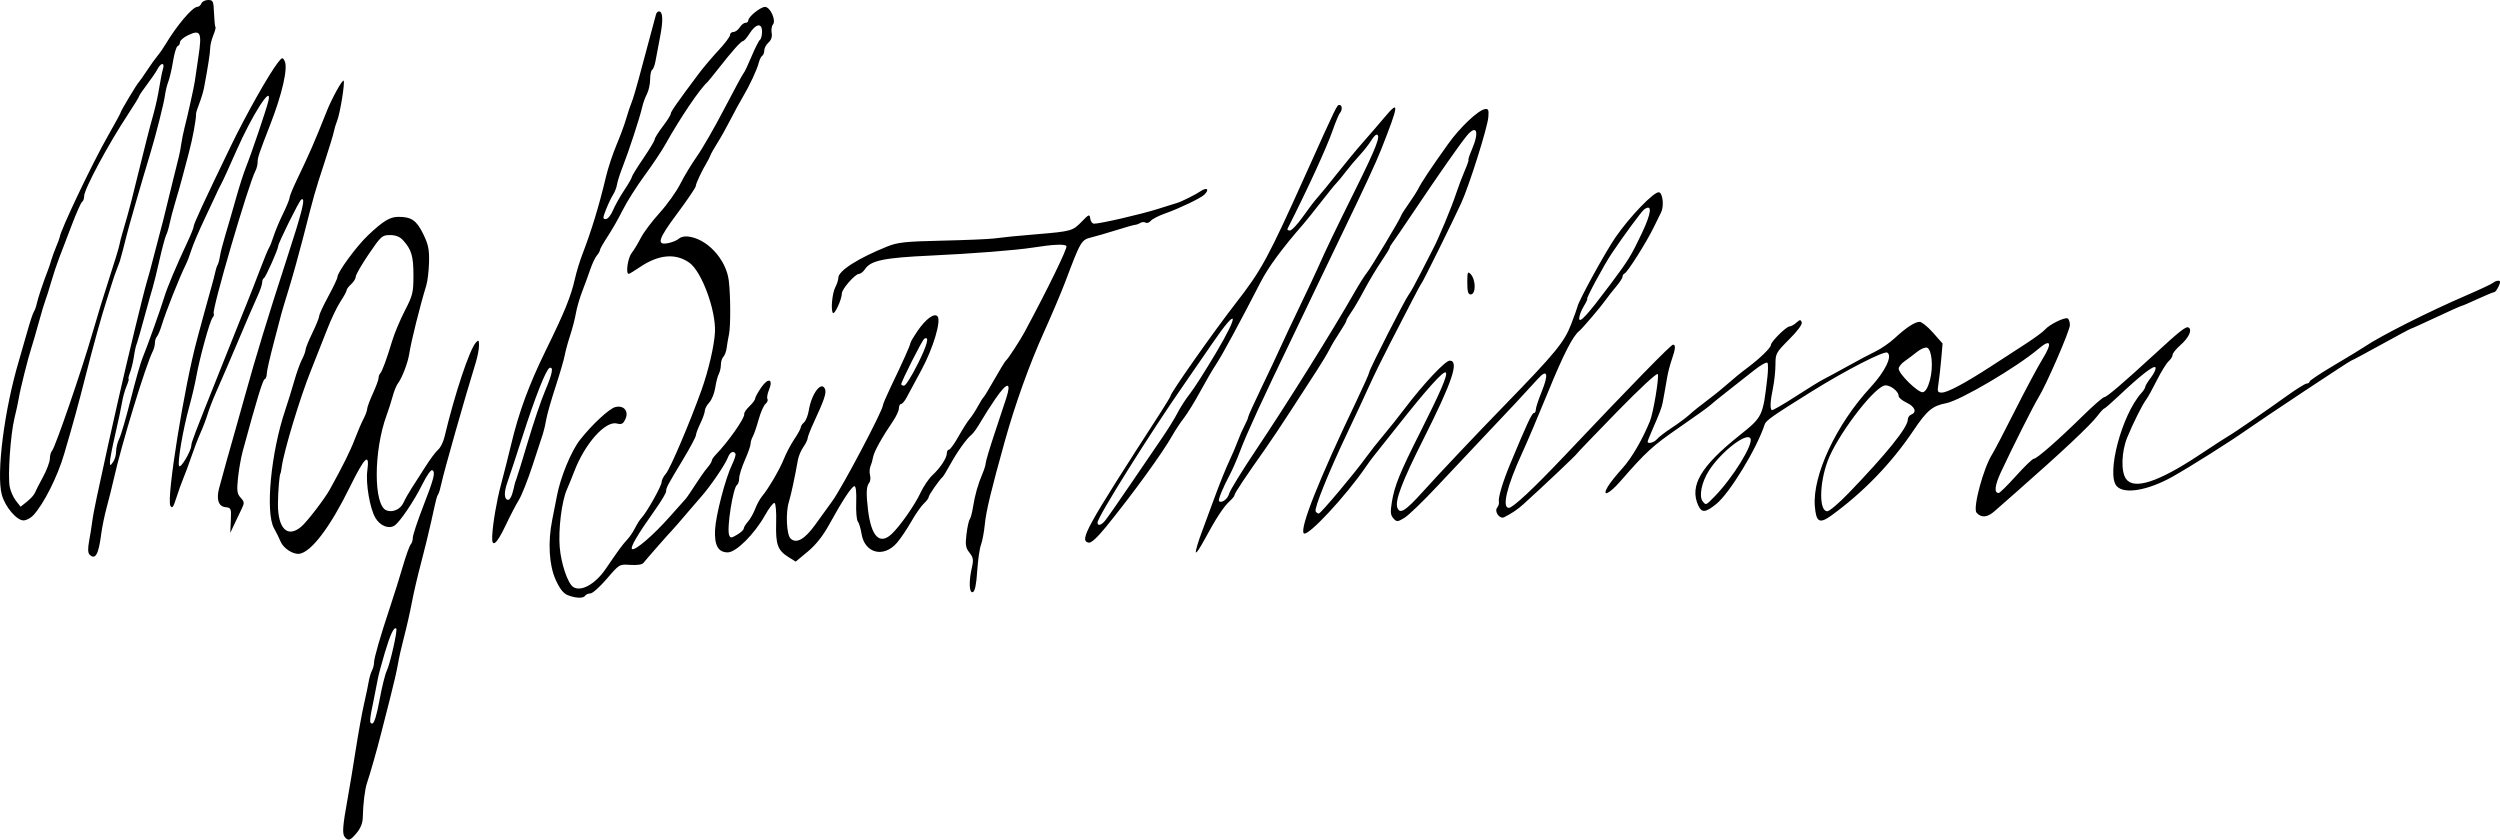 <?xml version="1.0" encoding="UTF-8" standalone="no"?>
<!-- Created with Inkscape (http://www.inkscape.org/) -->

<svg
   width="386.407mm"
   height="129.781mm"
   viewBox="0 0 386.407 129.781"
   version="1.1"
   id="svg5"
   xml:space="preserve"
   inkscape:version="1.2.1 (9c6d41e410, 2022-07-14)"
   sodipodi:docname="Maj-Britt Nilsson 1953, signature.svg"
   xmlns:inkscape="http://www.inkscape.org/namespaces/inkscape"
   xmlns:sodipodi="http://sodipodi.sourceforge.net/DTD/sodipodi-0.dtd"
   xmlns="http://www.w3.org/2000/svg"
   xmlns:svg="http://www.w3.org/2000/svg"><sodipodi:namedview
     id="namedview7"
     pagecolor="#ffffff"
     bordercolor="#000000"
     borderopacity="0.25"
     inkscape:showpageshadow="2"
     inkscape:pageopacity="0.0"
     inkscape:pagecheckerboard="0"
     inkscape:deskcolor="#d1d1d1"
     inkscape:document-units="mm"
     showgrid="false"
     inkscape:zoom="0.2102413"
     inkscape:cx="608.82424"
     inkscape:cy="368.62405"
     inkscape:window-width="1440"
     inkscape:window-height="878"
     inkscape:window-x="-6"
     inkscape:window-y="-6"
     inkscape:window-maximized="1"
     inkscape:current-layer="layer1" /><defs
     id="defs2" /><g
     inkscape:label="Lager 1"
     inkscape:groupmode="layer"
     id="layer1"
     transform="translate(56.173,-52.056)"><path
       style="fill:#000000;stroke-width:0.353"
       d="m -2.88,181.434 c -0.422,-0.508 -0.336,-1.681 0.433,-5.906 0.3,-1.649 0.866,-5.062 1.257,-7.585 0.392,-2.522 0.966,-5.697 1.277,-7.056 0.311,-1.358 0.644,-2.946 0.739,-3.528 0.096,-0.582 0.317,-1.326 0.492,-1.653 0.175,-0.327 0.318,-0.878 0.318,-1.225 0,-0.716 0.979,-4.102 2.535,-8.764 0.583,-1.746 1.453,-4.524 1.934,-6.174 0.481,-1.649 1.022,-3.149 1.202,-3.334 0.18,-0.184 0.327,-0.655 0.327,-1.046 0,-0.391 0.711,-2.542 1.579,-4.78 1.716,-4.422 1.958,-5.387 1.419,-5.656 -0.194,-0.097 -0.864,0.855 -1.489,2.117 -1.318,2.659 -3.552,5.967 -4.365,6.463 -0.901,0.55 -2.213,0.007 -2.933,-1.213 -0.845,-1.431 -1.511,-5.323 -1.245,-7.284 0.395,-2.917 -0.395,-2.166 -2.733,2.594 -3.006,6.122 -5.925,9.976 -7.758,10.245 -0.966,0.142 -2.479,-0.839 -2.912,-1.887 -0.223,-0.539 -0.677,-1.457 -1.008,-2.039 -1.38,-2.42 -0.495,-11.724 1.744,-18.344 0.394,-1.164 1.009,-3.152 1.368,-4.416 0.358,-1.265 0.898,-2.773 1.2,-3.351 0.302,-0.578 0.549,-1.247 0.55,-1.487 0.001,-0.239 0.478,-1.419 1.061,-2.62 0.582,-1.202 1.058,-2.385 1.058,-2.629 0,-0.245 0.633,-1.606 1.406,-3.024 0.773,-1.419 1.408,-2.766 1.411,-2.995 0.009,-0.745 2.963,-4.77 4.72,-6.43 2.356,-2.226 3.385,-2.851 4.699,-2.854 2.006,-0.004 2.805,0.546 3.827,2.637 0.799,1.634 0.958,2.399 0.907,4.387 -0.033,1.325 -0.227,2.945 -0.431,3.6 -0.93,2.994 -2.351,8.69 -2.628,10.54 -0.206,1.377 -1.125,3.776 -1.757,4.586 -0.227,0.291 -0.583,1.164 -0.79,1.94 -0.208,0.776 -0.635,2.111 -0.95,2.967 -2.028,5.512 -2.041,13.941 -0.023,14.715 0.964,0.37 2.175,-0.175 2.624,-1.181 0.24,-0.538 0.799,-1.534 1.242,-2.213 0.443,-0.679 1.407,-2.187 2.144,-3.351 0.737,-1.164 1.627,-2.355 1.978,-2.646 0.351,-0.291 0.789,-1.164 0.974,-1.94 1.591,-6.68 3.876,-13.546 4.867,-14.628 0.406,-0.443 0.473,-0.375 0.473,0.482 0,0.549 -0.227,1.734 -0.505,2.633 -1.71,5.535 -4.962,16.988 -5.322,18.745 -0.139,0.679 -0.349,1.393 -0.466,1.587 -0.257,0.425 -0.221,0.288 -1.096,4.233 -0.387,1.746 -1.107,4.683 -1.6,6.526 -0.493,1.843 -1.119,4.542 -1.393,5.997 -0.273,1.455 -0.812,3.836 -1.197,5.292 -0.385,1.455 -0.815,3.36 -0.955,4.233 -0.14,0.873 -0.707,3.334 -1.26,5.468 -0.553,2.134 -1.182,4.595 -1.398,5.468 -0.496,2.003 -1.708,6.248 -2.115,7.408 -0.331,0.943 -0.613,3.241 -0.657,5.353 -0.018,0.851 -0.341,1.669 -0.94,2.381 -1.009,1.199 -1.293,1.298 -1.839,0.641 z m 5.364,-21.163 c 0.368,-1.989 0.866,-4.013 1.108,-4.498 0.522,-1.048 1.714,-6.326 1.482,-6.558 -0.342,-0.342 -0.906,0.849 -1.772,3.736 -0.494,1.649 -0.982,3.475 -1.083,4.057 -0.101,0.582 -0.349,1.852 -0.551,2.822 -0.755,3.627 -0.788,4.057 -0.31,4.057 0.303,0 0.686,-1.229 1.127,-3.616 z m -12.089,-26.813 c 0.894,-0.761 3.585,-4.266 4.4,-5.731 1.953,-3.509 3.18,-5.976 3.858,-7.761 0.442,-1.164 1.055,-2.593 1.362,-3.175 0.307,-0.582 0.559,-1.267 0.56,-1.522 0.001,-0.255 0.399,-1.331 0.884,-2.392 0.485,-1.06 0.882,-2.135 0.882,-2.388 0,-0.253 0.109,-0.569 0.242,-0.702 0.304,-0.304 1.02,-2.243 1.851,-5.013 0.353,-1.176 1.239,-3.292 1.968,-4.702 1.219,-2.355 1.327,-2.8 1.327,-5.468 0,-2.962 -0.303,-3.981 -1.613,-5.419 -0.497,-0.546 -1.125,-0.794 -2.009,-0.794 -1.217,0 -1.393,0.158 -3.29,2.95 -1.102,1.623 -2.004,3.185 -2.004,3.473 0,0.288 -0.318,0.81 -0.706,1.162 -0.388,0.351 -0.706,0.776 -0.706,0.944 0,0.168 -0.43,0.955 -0.955,1.749 -0.525,0.794 -1.452,2.735 -2.059,4.314 -0.607,1.579 -1.744,4.458 -2.526,6.398 -1.643,4.075 -4.141,12.326 -4.486,14.817 -0.081,0.582 -0.17,1.058 -0.198,1.058 -0.148,0 -0.38,2.743 -0.392,4.646 -0.025,3.879 1.483,5.365 3.609,3.554 z m 41.16,10.575 c -0.663,-0.263 -1.222,-0.983 -1.852,-2.388 -1.011,-2.253 -1.213,-5.787 -0.527,-9.217 0.207,-1.033 0.544,-2.752 0.75,-3.819 0.549,-2.848 2.205,-6.854 3.533,-8.549 1.847,-2.356 4.527,-4.847 5.47,-5.084 1.31,-0.329 2.12,0.621 1.566,1.837 -0.35,0.768 -0.583,0.891 -1.332,0.703 -1.774,-0.445 -4.939,3.114 -6.572,7.388 -0.371,0.97 -0.887,2.24 -1.148,2.822 -0.796,1.778 -1.337,6.157 -1.102,8.932 0.216,2.56 1.252,5.6 2.089,6.132 1.226,0.779 3.425,-0.457 5.037,-2.833 1.887,-2.781 2.629,-3.791 3.279,-4.47 0.372,-0.388 0.928,-1.206 1.236,-1.819 0.308,-0.612 0.765,-1.327 1.016,-1.587 0.798,-0.83 3.088,-4.912 3.088,-5.504 0,-0.313 0.295,-0.897 0.656,-1.298 0.651,-0.723 3.681,-7.83 5.497,-12.894 1.086,-3.028 1.998,-6.947 2.094,-9.001 0.158,-3.376 -2.05,-9.362 -3.953,-10.717 -2.144,-1.527 -4.787,-1.282 -7.709,0.714 -0.811,0.554 -1.565,1.007 -1.676,1.007 -0.487,0 -0.139,-2.454 0.456,-3.216 0.361,-0.463 1,-1.517 1.419,-2.343 0.419,-0.826 1.724,-2.563 2.9,-3.86 1.176,-1.297 2.619,-3.32 3.208,-4.496 0.589,-1.175 1.747,-3.091 2.573,-4.256 0.826,-1.165 2.741,-4.499 4.256,-7.408 1.514,-2.909 2.849,-5.369 2.966,-5.466 0.117,-0.097 0.663,-1.25 1.213,-2.563 0.55,-1.312 1.14,-2.473 1.311,-2.578 0.171,-0.106 0.311,-0.671 0.311,-1.256 0,-1.403 -0.957,-1.254 -1.936,0.302 -0.391,0.621 -0.834,1.135 -0.986,1.143 -0.322,0.016 -1.672,1.524 -3.803,4.247 -0.835,1.067 -1.608,2.02 -1.719,2.117 -1.176,1.036 -4.223,5.551 -6.545,9.701 -0.543,0.97 -1.978,3.113 -3.189,4.763 -1.211,1.649 -2.717,4.03 -3.347,5.292 -0.629,1.261 -1.68,3.103 -2.334,4.093 -0.654,0.99 -1.19,1.93 -1.19,2.089 0,0.159 -0.214,0.539 -0.476,0.845 -0.262,0.306 -0.72,1.271 -1.018,2.144 -0.298,0.873 -0.864,2.42 -1.257,3.437 -0.393,1.017 -0.827,2.519 -0.966,3.338 -0.138,0.819 -0.54,2.368 -0.893,3.443 -0.353,1.075 -0.731,2.465 -0.842,3.09 -0.11,0.625 -0.746,2.803 -1.414,4.842 -0.668,2.038 -1.313,4.305 -1.435,5.038 -0.121,0.733 -0.351,1.729 -0.51,2.214 -0.159,0.485 -0.887,2.708 -1.618,4.939 -0.731,2.231 -1.676,4.613 -2.099,5.292 -0.423,0.679 -1.352,2.465 -2.064,3.969 -1.381,2.918 -2.151,3.542 -2.066,1.676 0.089,-1.957 0.68,-5.44 1.346,-7.938 0.466,-1.746 1.168,-4.524 1.561,-6.174 1.216,-5.101 2.777,-9.339 5.428,-14.741 2.866,-5.84 3.833,-8.219 4.454,-10.962 0.235,-1.04 0.742,-2.706 1.125,-3.704 1.453,-3.784 2.605,-7.565 3.669,-12.045 0.323,-1.358 1.057,-3.581 1.631,-4.939 0.575,-1.358 1.249,-3.184 1.498,-4.057 0.249,-0.873 0.62,-1.984 0.823,-2.469 0.203,-0.485 0.685,-2.073 1.071,-3.528 0.742,-2.799 2.513,-9.398 2.722,-10.142 0.068,-0.243 0.269,-0.441 0.447,-0.441 0.616,0 0.677,1.377 0.174,3.945 -0.278,1.42 -0.595,3.099 -0.705,3.731 -0.11,0.632 -0.341,1.237 -0.514,1.344 -0.173,0.107 -0.315,0.78 -0.316,1.496 -0.001,0.716 -0.224,1.728 -0.496,2.248 -0.272,0.521 -0.601,1.436 -0.733,2.035 -0.328,1.492 -2.072,6.827 -3.005,9.189 -0.421,1.067 -0.818,2.305 -0.882,2.751 -0.064,0.446 -0.339,1.161 -0.611,1.587 -0.272,0.427 -0.761,1.451 -1.085,2.276 -0.523,1.332 -0.528,1.499 -0.045,1.499 0.299,0 0.793,-0.595 1.096,-1.323 0.304,-0.728 1.089,-2.133 1.746,-3.123 0.657,-0.99 1.194,-1.923 1.194,-2.074 0,-0.15 0.794,-1.438 1.764,-2.862 0.97,-1.424 1.764,-2.751 1.764,-2.95 0,-0.199 0.556,-1.09 1.235,-1.979 0.679,-0.89 1.235,-1.771 1.235,-1.958 0,-0.317 0.994,-1.743 4.276,-6.131 0.725,-0.97 2.124,-2.625 3.108,-3.678 0.984,-1.053 1.789,-2.125 1.789,-2.381 0,-0.257 0.237,-0.467 0.526,-0.467 0.289,0 0.724,-0.318 0.967,-0.706 0.242,-0.388 0.641,-0.706 0.885,-0.706 0.244,0 0.444,-0.166 0.444,-0.37 0,-0.567 1.86,-2.076 2.575,-2.089 0.814,-0.014 1.765,2.081 1.234,2.721 -0.2,0.241 -0.289,0.833 -0.197,1.314 0.109,0.568 -0.062,1.083 -0.488,1.468 -0.36,0.326 -0.655,0.876 -0.655,1.223 0,0.347 -0.141,0.717 -0.314,0.824 -0.173,0.107 -0.41,0.578 -0.528,1.046 -0.274,1.093 -1.405,3.524 -2.478,5.328 -0.462,0.776 -1.326,2.364 -1.921,3.528 -0.595,1.164 -1.484,2.752 -1.976,3.528 -0.491,0.776 -0.985,1.649 -1.098,1.94 -0.112,0.291 -0.349,0.767 -0.527,1.058 -0.762,1.252 -1.743,3.339 -1.743,3.709 0,0.221 -1.279,2.116 -2.843,4.213 -3.026,4.057 -3.304,5.023 -1.323,4.587 0.62,-0.136 1.312,-0.433 1.539,-0.659 0.226,-0.226 0.791,-0.386 1.255,-0.355 2.986,0.201 6.075,3.474 6.478,6.864 0.275,2.309 0.289,7.057 0.026,8.276 -0.126,0.582 -0.285,1.512 -0.355,2.067 -0.069,0.554 -0.299,1.182 -0.511,1.393 -0.212,0.212 -0.385,0.761 -0.385,1.22 0,0.459 -0.146,1.107 -0.324,1.441 -0.178,0.333 -0.427,1.293 -0.552,2.133 -0.125,0.84 -0.535,1.856 -0.91,2.259 -0.375,0.403 -0.688,0.981 -0.695,1.284 -0.007,0.303 -0.319,1.186 -0.694,1.962 -0.375,0.776 -0.687,1.611 -0.694,1.856 -0.007,0.245 -0.896,1.911 -1.975,3.704 -2.477,4.112 -2.623,4.386 -2.623,4.94 0,0.251 -0.754,1.519 -1.676,2.819 -2.766,3.902 -3.931,5.889 -3.579,6.106 0.458,0.283 3.268,-2.13 5.796,-4.978 1.158,-1.304 2.267,-2.549 2.465,-2.765 0.198,-0.217 0.876,-1.207 1.508,-2.201 0.631,-0.994 1.461,-2.169 1.845,-2.612 0.384,-0.442 0.697,-0.939 0.697,-1.103 0,-0.164 0.278,-0.583 0.617,-0.931 1.895,-1.94 4.52,-5.684 4.398,-6.273 -0.043,-0.208 0.319,-0.752 0.805,-1.208 0.486,-0.456 0.883,-0.992 0.883,-1.19 0,-0.198 0.423,-0.97 0.939,-1.716 1.103,-1.592 1.907,-1.326 1.194,0.394 -0.241,0.581 -0.345,1.207 -0.231,1.391 0.114,0.184 -0.022,0.524 -0.302,0.756 -0.28,0.232 -0.757,1.322 -1.061,2.421 -0.304,1.099 -0.708,2.275 -0.898,2.611 -0.19,0.337 -0.346,0.848 -0.346,1.136 0,0.288 -0.397,1.421 -0.882,2.518 -0.485,1.097 -0.882,2.362 -0.882,2.811 0,0.449 -0.148,0.909 -0.329,1.021 -0.615,0.38 -1.613,6.724 -1.22,7.75 0.19,0.494 0.318,0.489 1.233,-0.052 0.562,-0.332 1.021,-0.757 1.021,-0.945 0,-0.188 0.292,-0.67 0.648,-1.07 0.357,-0.401 0.859,-1.284 1.115,-1.963 0.257,-0.679 0.731,-1.552 1.053,-1.94 1.039,-1.251 2.757,-4.19 3.403,-5.821 0.346,-0.873 1.072,-2.246 1.614,-3.05 0.542,-0.804 0.986,-1.618 0.986,-1.809 0,-0.191 0.226,-0.534 0.502,-0.763 0.276,-0.229 0.612,-1.082 0.747,-1.895 0.436,-2.623 1.979,-4.61 2.509,-3.231 0.224,0.583 -0.154,1.7 -1.684,4.993 -0.558,1.2 -1.015,2.367 -1.015,2.591 0,0.225 -0.296,0.83 -0.658,1.345 -0.362,0.515 -0.742,1.413 -0.845,1.995 -0.47,2.671 -1.057,5.397 -1.404,6.526 -0.503,1.637 -0.354,4.991 0.25,5.602 0.889,0.9 2.214,0.157 3.874,-2.169 0.862,-1.209 2.035,-2.833 2.606,-3.609 1.479,-2.01 7.801,-13.977 7.814,-14.79 0.003,-0.18 0.545,-1.45 1.205,-2.822 1.876,-3.901 3.033,-6.485 3.033,-6.771 0,-0.144 0.516,-1.018 1.147,-1.942 1.232,-1.806 2.551,-2.768 3.049,-2.224 0.612,0.667 -0.66,4.932 -2.466,8.271 -0.996,1.84 -2.042,3.782 -2.325,4.316 -0.283,0.534 -0.662,0.97 -0.842,0.97 -0.18,0 -0.327,0.295 -0.327,0.656 0,0.361 -0.422,1.274 -0.937,2.028 -1.667,2.441 -2.914,4.692 -3.052,5.511 -0.074,0.44 -0.257,1.08 -0.405,1.423 -0.149,0.342 -0.18,0.969 -0.069,1.393 0.111,0.424 0.05,0.953 -0.136,1.177 -0.438,0.527 -0.486,1.622 -0.184,4.14 0.499,4.162 1.798,5.501 3.657,3.769 1.278,-1.191 3.596,-4.502 4.466,-6.381 0.451,-0.973 1.279,-2.195 1.842,-2.716 1.232,-1.141 2.228,-2.664 2.228,-3.404 0,-0.298 0.147,-0.542 0.327,-0.542 0.18,0 0.839,-0.913 1.465,-2.028 0.626,-1.116 1.408,-2.346 1.739,-2.734 0.331,-0.388 0.902,-1.261 1.269,-1.94 0.368,-0.679 0.765,-1.314 0.883,-1.411 0.118,-0.097 0.886,-1.366 1.707,-2.821 0.821,-1.454 1.599,-2.724 1.729,-2.822 0.31,-0.233 2.161,-3.062 2.887,-4.411 3.591,-6.675 6.666,-12.985 6.477,-13.291 -0.219,-0.354 -2.025,-0.273 -5.253,0.235 -2.551,0.402 -9.343,0.933 -15.699,1.227 -7.254,0.336 -9.29,0.755 -10.177,2.091 -0.271,0.408 -0.694,0.741 -0.942,0.741 -0.583,0 -2.639,2.34 -2.639,3.004 0,0.924 -1.152,3.413 -1.396,3.017 -0.344,-0.557 -0.084,-3.118 0.408,-4.018 0.231,-0.422 0.429,-1.058 0.44,-1.412 0.033,-1.082 3.065,-3.017 7.55,-4.82 1.631,-0.656 2.776,-0.778 8.467,-0.908 3.619,-0.083 7.216,-0.232 7.992,-0.332 1.722,-0.222 3.445,-0.393 6.772,-0.67 5.173,-0.431 5.451,-0.508 6.786,-1.885 1.183,-1.221 1.265,-1.252 1.371,-0.517 0.062,0.43 0.322,0.782 0.579,0.782 0.972,0 7.182,-1.431 9.812,-2.26 1.508,-0.476 2.857,-0.898 2.999,-0.938 0.699,-0.198 2.836,-1.263 3.696,-1.842 0.984,-0.662 1.38,-0.237 0.529,0.568 -0.59,0.558 -3.9,2.139 -6.085,2.907 -0.97,0.341 -1.952,0.848 -2.181,1.128 -0.23,0.279 -0.587,0.403 -0.794,0.275 -0.207,-0.128 -0.575,-0.108 -0.817,0.044 -0.243,0.152 -0.6,0.283 -0.794,0.292 -0.194,0.009 -1.464,0.367 -2.822,0.795 -1.358,0.428 -3.123,0.941 -3.922,1.141 -1.595,0.398 -1.666,0.518 -4.068,6.887 -0.585,1.552 -2.066,5.045 -3.29,7.761 -2.26,5.015 -4.446,11.11 -6.063,16.906 -2.105,7.548 -2.873,10.741 -3.073,12.782 -0.117,1.194 -0.386,2.623 -0.596,3.175 -0.211,0.552 -0.474,2.384 -0.584,4.072 -0.138,2.108 -0.35,3.126 -0.679,3.252 -0.571,0.219 -0.64,-1.669 -0.14,-3.825 0.269,-1.158 0.206,-1.531 -0.378,-2.274 -0.588,-0.747 -0.661,-1.201 -0.462,-2.848 0.13,-1.078 0.358,-2.118 0.506,-2.312 0.148,-0.194 0.379,-1.067 0.514,-1.94 0.274,-1.779 0.77,-3.514 1.477,-5.169 0.261,-0.611 0.475,-1.322 0.475,-1.578 0,-0.257 0.636,-2.376 1.413,-4.709 0.777,-2.333 1.571,-4.73 1.764,-5.326 0.832,-2.57 0.152,-2.55 -1.644,0.049 -0.746,1.08 -1.782,2.701 -2.3,3.601 -0.519,0.9 -1.16,1.802 -1.425,2.005 -0.725,0.553 -2.205,2.62 -3.295,4.601 -0.533,0.97 -1.066,1.843 -1.183,1.94 -0.485,0.401 -2.149,2.799 -2.149,3.097 0,0.177 -0.33,0.62 -0.733,0.985 -0.403,0.365 -1.279,1.62 -1.946,2.789 -0.668,1.169 -1.665,2.648 -2.215,3.286 -2.058,2.385 -4.996,1.637 -5.481,-1.396 -0.131,-0.821 -0.39,-1.676 -0.576,-1.899 -0.185,-0.223 -0.296,-1.541 -0.246,-2.928 0.056,-1.534 -0.049,-2.522 -0.267,-2.522 -0.413,0 -1.841,2.166 -3.914,5.936 -0.97,1.763 -2.056,3.134 -3.307,4.173 l -1.863,1.547 -1.103,-0.687 c -1.688,-1.051 -2.015,-1.954 -1.919,-5.299 0.048,-1.68 -0.062,-3.021 -0.255,-3.082 -0.187,-0.06 -0.851,0.802 -1.475,1.915 -1.627,2.902 -4.464,5.728 -5.749,5.728 -1.478,0 -2.085,-1.076 -1.966,-3.484 0.111,-2.254 1.606,-7.988 2.632,-10.096 0.377,-0.775 0.612,-1.529 0.521,-1.676 -0.327,-0.528 -0.853,-0.249 -1.187,0.63 -0.408,1.073 -2.741,4.486 -4.121,6.03 -0.544,0.608 -1.624,1.861 -2.4,2.784 -0.776,0.923 -1.705,1.99 -2.064,2.37 -0.772,0.817 -4.002,4.497 -4.464,5.086 -0.191,0.244 -1.008,0.361 -2.012,0.29 -1.689,-0.12 -1.693,-0.118 -3.631,2.144 -1.067,1.245 -2.209,2.266 -2.537,2.268 -0.328,0.002 -0.695,0.162 -0.815,0.356 -0.272,0.439 -1.465,0.396 -2.713,-0.098 z m -8.545,-15.689 c 0.156,-0.534 0.308,-1.129 0.337,-1.323 0.029,-0.194 0.154,-0.591 0.277,-0.882 0.123,-0.291 0.931,-2.91 1.795,-5.821 0.864,-2.91 2.057,-6.434 2.652,-7.83 1.124,-2.637 1.35,-3.784 0.705,-3.568 -0.529,0.176 -2.226,4.476 -4.221,10.693 -0.934,2.91 -1.966,6.043 -2.294,6.962 -0.58,1.623 -0.523,2.74 0.14,2.74 0.179,0 0.453,-0.437 0.61,-0.97 z m 62.68,-20.054 c 1.493,-2.994 1.848,-4.393 0.979,-3.856 -0.301,0.186 -3.542,6.598 -3.542,7.008 0,0.128 0.198,0.229 0.441,0.225 0.243,-0.004 1.197,-1.524 2.121,-3.377 z m -128.031,29.469 c -0.248,-0.248 -0.27,-0.931 -0.064,-2.028 0.17,-0.91 0.388,-2.273 0.483,-3.028 0.095,-0.755 0.422,-2.502 0.726,-3.881 0.304,-1.379 0.79,-3.618 1.08,-4.976 0.519,-2.427 0.723,-3.346 2.236,-10.054 1.38,-6.119 3.866,-16.379 4.402,-18.168 0.291,-0.97 0.703,-2.478 0.916,-3.351 0.213,-0.873 0.608,-2.381 0.876,-3.351 0.47,-1.697 0.801,-3.02 2.297,-9.172 0.377,-1.552 0.771,-3.14 0.875,-3.528 0.104,-0.388 0.266,-1.253 0.36,-1.922 0.094,-0.669 0.317,-1.78 0.496,-2.469 0.493,-1.899 1.487,-6.389 1.598,-7.22 0.054,-0.405 0.307,-2.125 0.562,-3.822 0.561,-3.729 0.328,-4.21 -1.597,-3.297 -0.69,0.328 -1.255,0.813 -1.255,1.079 0,0.266 -0.161,0.537 -0.358,0.603 -0.197,0.066 -0.518,1.109 -0.713,2.318 -0.195,1.209 -0.524,2.637 -0.731,3.173 -0.208,0.536 -0.449,1.528 -0.536,2.204 -0.148,1.145 -1.376,6 -2.233,8.825 -1.313,4.326 -3.481,11.845 -3.713,12.876 -0.162,0.72 -0.828,3.244 -1.023,3.881 -0.06,0.194 -0.27,0.75 -0.467,1.235 -0.197,0.485 -0.552,1.517 -0.789,2.293 -0.237,0.776 -0.586,1.887 -0.774,2.469 -0.79,2.434 -2.063,7.022 -3.282,11.818 -1.138,4.48 -1.839,7.032 -3.298,11.994 -1.026,3.49 -3.143,7.692 -4.755,9.437 -0.403,0.437 -1.086,0.794 -1.517,0.794 -1.066,0 -2.849,-2.109 -3.351,-3.964 -0.88,-3.252 0.386,-13.172 2.646,-20.73 0.261,-0.873 0.83,-2.857 1.265,-4.41 0.435,-1.552 0.907,-2.981 1.051,-3.175 0.143,-0.194 0.342,-0.75 0.442,-1.235 0.167,-0.813 1.04,-3.428 1.707,-5.115 0.153,-0.388 0.387,-1.089 0.519,-1.557 0.132,-0.468 0.479,-1.421 0.769,-2.117 0.291,-0.696 0.534,-1.345 0.54,-1.442 0.065,-0.984 5.023,-11.413 7.443,-15.656 1.093,-1.917 1.988,-3.563 1.988,-3.658 0,-0.214 2.528,-4.432 2.802,-4.675 0.109,-0.097 0.667,-0.891 1.239,-1.764 0.572,-0.873 1.31,-1.905 1.641,-2.293 0.331,-0.388 0.894,-1.198 1.252,-1.799 1.729,-2.904 4.179,-5.786 4.919,-5.786 0.23,0 0.51,-0.238 0.622,-0.529 0.112,-0.291 0.578,-0.529 1.036,-0.529 0.769,0 0.839,0.155 0.914,2.02 0.045,1.111 0.145,2.084 0.223,2.161 0.078,0.078 -0.071,0.648 -0.33,1.268 -0.259,0.62 -0.476,1.513 -0.482,1.984 -0.01,0.76 -0.348,2.931 -0.957,6.148 -0.11,0.582 -0.433,1.654 -0.716,2.382 -0.284,0.728 -0.513,1.443 -0.51,1.587 0.02,0.901 -0.517,3.817 -1.121,6.084 -0.388,1.455 -0.871,3.281 -1.075,4.057 -0.204,0.776 -0.657,2.364 -1.008,3.528 -0.351,1.164 -0.748,2.667 -0.884,3.34 -0.135,0.673 -0.375,1.466 -0.532,1.764 -0.157,0.297 -0.627,2.049 -1.043,3.892 -0.416,1.843 -0.884,3.748 -1.039,4.233 -0.156,0.485 -0.715,2.469 -1.242,4.41 -0.528,1.94 -1.046,3.766 -1.152,4.057 -0.253,0.693 -0.319,0.988 -0.566,2.51 -0.114,0.701 -0.366,1.693 -0.56,2.205 -0.194,0.512 -0.286,0.93 -0.204,0.93 0.082,0 -0.065,0.516 -0.327,1.147 -0.262,0.631 -0.57,1.735 -0.683,2.453 -0.113,0.719 -0.585,2.941 -1.048,4.939 -0.463,1.998 -0.836,3.931 -0.828,4.296 0.014,0.64 0.032,0.641 0.485,0.021 0.259,-0.354 0.47,-1.097 0.47,-1.652 0,-0.555 0.219,-1.437 0.486,-1.961 0.267,-0.524 1.064,-3.254 1.77,-6.068 0.706,-2.813 1.518,-5.671 1.804,-6.35 0.667,-1.583 2.931,-7.915 3.405,-9.525 0.398,-1.35 1.91,-4.944 3.509,-8.341 0.561,-1.192 1.02,-2.335 1.02,-2.54 0,-0.39 1.602,-3.855 5.705,-12.339 2.373,-4.906 5.935,-11.223 7.324,-12.99 0.635,-0.807 0.708,-0.823 1.02,-0.233 0.55,1.042 -0.346,5.024 -2.209,9.809 -1.76,4.522 -1.963,5.125 -1.963,5.833 0,0.387 -0.145,0.979 -0.323,1.316 -1.097,2.083 -6.84,21.731 -6.462,22.109 0.1,0.1 0.015,0.385 -0.189,0.632 -0.42,0.509 -2.001,6.258 -2.511,9.132 -0.185,1.045 -0.666,3.091 -1.067,4.547 -0.995,3.608 -1.875,8.758 -1.579,9.238 0.249,0.404 1.854,-2.306 1.884,-3.181 0.017,-0.509 0.428,-1.586 4.261,-11.173 1.396,-3.493 2.822,-7.064 3.169,-7.938 0.347,-0.873 0.954,-2.381 1.349,-3.351 0.396,-0.97 1.231,-3.113 1.856,-4.763 0.625,-1.649 1.249,-3.157 1.387,-3.351 0.138,-0.194 0.45,-0.988 0.695,-1.764 0.245,-0.776 0.9,-2.34 1.457,-3.476 0.557,-1.136 1.012,-2.249 1.012,-2.475 0,-0.226 0.494,-1.44 1.097,-2.698 2.047,-4.269 2.665,-5.688 4.685,-10.754 0.769,-1.928 2.377,-4.836 2.569,-4.644 0.243,0.243 -0.54,5.074 -1.009,6.231 -0.197,0.485 -0.424,1.239 -0.504,1.675 -0.081,0.436 -0.758,2.658 -1.504,4.939 -1.442,4.404 -1.484,4.552 -3.228,11.378 -0.62,2.425 -1.616,5.997 -2.214,7.938 -0.598,1.94 -1.121,3.687 -1.162,3.881 -0.041,0.194 -0.565,2.197 -1.165,4.451 -0.6,2.254 -1.091,4.424 -1.091,4.821 0,0.397 -0.15,0.776 -0.333,0.84 -0.287,0.101 -1.234,3.215 -3.379,11.108 -0.272,1 -0.602,2.868 -0.733,4.151 -0.203,1.984 -0.142,2.44 0.41,3.05 0.602,0.665 0.609,0.799 0.1,1.846 -0.302,0.621 -0.81,1.684 -1.128,2.364 l -0.578,1.235 0.087,-1.94 c 0.084,-1.869 0.052,-1.944 -0.862,-2.05 -1.037,-0.12 -1.396,-1.204 -0.956,-2.889 0.385,-1.474 1.754,-6.388 2.457,-8.819 0.365,-1.261 1.079,-3.801 1.587,-5.644 1.571,-5.698 3.603,-12.355 6.301,-20.637 2.579,-7.918 3.092,-10.003 2.352,-9.545 -0.322,0.199 -3.562,6.741 -3.56,7.189 0.002,0.477 -1.933,4.829 -2.199,4.944 -0.15,0.065 -0.272,0.365 -0.272,0.667 0,0.302 -0.3,1.202 -0.668,1.999 -0.567,1.231 -2.157,4.917 -3.213,7.447 -0.648,1.552 -2.608,6.099 -3.347,7.761 -0.431,0.97 -0.977,2.399 -1.213,3.175 -0.236,0.776 -0.719,2.046 -1.073,2.822 -0.354,0.776 -0.995,2.443 -1.424,3.704 -0.43,1.261 -0.988,2.769 -1.241,3.351 -0.253,0.582 -0.732,1.915 -1.065,2.962 -0.493,1.549 -0.669,1.79 -0.946,1.296 -0.635,-1.135 2.149,-18.467 4.139,-25.768 0.266,-0.975 0.74,-2.726 1.053,-3.89 0.313,-1.164 0.809,-2.958 1.103,-3.987 0.294,-1.029 0.593,-2.18 0.666,-2.559 0.073,-0.379 0.228,-0.843 0.345,-1.032 0.117,-0.189 0.276,-0.783 0.354,-1.322 0.078,-0.538 0.454,-2.01 0.836,-3.271 0.382,-1.261 1.117,-3.801 1.633,-5.644 0.516,-1.843 1.229,-4.066 1.584,-4.939 0.784,-1.927 3.184,-9.022 3.446,-10.188 0.602,-2.682 -2.529,2.2 -4.95,7.719 -1.188,2.708 -2.142,4.789 -2.425,5.292 -0.164,0.291 -0.438,0.847 -0.609,1.235 -0.171,0.388 -1.027,2.214 -1.901,4.057 -0.875,1.843 -1.787,3.986 -2.027,4.763 -0.24,0.776 -0.635,1.808 -0.877,2.293 -0.946,1.894 -3.097,7.308 -3.713,9.349 -0.234,0.776 -0.566,1.562 -0.736,1.746 -0.171,0.184 -0.31,0.623 -0.31,0.975 0,0.352 -0.14,0.915 -0.311,1.252 -1.119,2.202 -4.87,14.478 -6.062,19.839 -0.237,1.067 -0.713,2.972 -1.057,4.233 -0.344,1.261 -0.738,3.166 -0.875,4.233 -0.407,3.168 -0.911,4.049 -1.805,3.154 z m -8.451,-9.504 c 0.111,-0.291 0.678,-1.402 1.26,-2.469 0.582,-1.067 1.062,-2.345 1.066,-2.84 0.004,-0.495 0.161,-1.053 0.349,-1.241 0.471,-0.471 4.666,-12.69 6.216,-18.108 0.7,-2.446 1.895,-6.344 2.656,-8.664 0.761,-2.32 1.449,-4.581 1.529,-5.024 0.08,-0.443 0.305,-1.323 0.5,-1.956 0.345,-1.121 1.144,-3.972 1.311,-4.677 0.046,-0.194 0.48,-1.94 0.966,-3.881 0.485,-1.94 1.118,-4.48 1.407,-5.644 0.288,-1.164 0.778,-3.007 1.088,-4.096 0.31,-1.089 0.709,-2.914 0.887,-4.057 0.178,-1.143 0.435,-2.435 0.572,-2.871 0.323,-1.032 -0.303,-1.032 -0.835,0 -0.225,0.437 -0.954,1.508 -1.621,2.381 -0.666,0.873 -1.222,1.695 -1.235,1.826 -0.013,0.131 -0.79,1.401 -1.728,2.822 -3.045,4.615 -6.762,11.548 -6.762,12.611 0,0.38 -0.142,0.778 -0.315,0.885 -0.173,0.107 -0.901,1.744 -1.616,3.637 -0.715,1.893 -1.581,4.156 -1.925,5.029 -0.343,0.873 -0.898,2.54 -1.233,3.704 -0.335,1.164 -0.737,2.434 -0.892,2.822 -0.156,0.388 -0.631,1.976 -1.056,3.528 -0.425,1.552 -0.932,3.298 -1.127,3.881 -0.483,1.442 -1.737,6.46 -1.94,7.761 -0.091,0.582 -0.389,1.962 -0.663,3.067 -0.61,2.459 -1.058,8.902 -0.738,10.605 0.129,0.687 0.56,1.664 0.959,2.17 l 0.725,0.921 0.997,-0.797 c 0.548,-0.438 1.088,-1.035 1.198,-1.326 z m 179.438,9.136 c -0.005,-0.311 0.398,-1.66 0.897,-2.999 0.498,-1.338 1.46,-3.941 2.138,-5.784 0.678,-1.843 1.633,-4.205 2.124,-5.248 0.491,-1.043 1.1,-2.472 1.354,-3.175 0.254,-0.703 0.715,-1.755 1.025,-2.337 0.31,-0.582 0.564,-1.184 0.566,-1.338 10e-4,-0.154 0.936,-2.217 2.077,-4.586 1.141,-2.369 2.428,-5.1 2.86,-6.07 0.432,-0.97 1.777,-3.828 2.989,-6.35 1.212,-2.522 2.484,-5.221 2.826,-5.997 1.314,-2.975 2.535,-5.522 5.89,-12.286 3.193,-6.439 3.924,-8.351 3.192,-8.351 -0.152,0 -0.542,0.437 -0.865,0.97 -0.324,0.534 -1.112,1.534 -1.752,2.224 -0.64,0.689 -1.597,1.827 -2.128,2.527 -0.531,0.701 -1.177,1.486 -1.436,1.745 -0.259,0.259 -1.334,1.583 -2.389,2.941 -1.055,1.358 -2.264,2.866 -2.687,3.351 -3.378,3.876 -5.447,6.687 -6.663,9.05 -3.224,6.265 -5.96,11.318 -6.847,12.646 -0.519,0.776 -1.631,2.681 -2.472,4.233 -0.841,1.552 -1.972,3.391 -2.512,4.087 -0.541,0.695 -1.348,1.913 -1.793,2.705 -1.526,2.712 -6.135,9.061 -10.256,14.129 -1.343,1.651 -2.303,2.533 -2.675,2.457 -1.526,-0.314 -0.571,-2.047 10.974,-19.923 0.922,-1.427 1.676,-2.677 1.676,-2.777 0,-0.457 6.69,-9.967 10.024,-14.252 4.037,-5.187 4.976,-6.913 10.841,-19.94 4.906,-10.896 4.839,-10.76 5.236,-10.76 0.433,0 0.471,0.788 0.062,1.252 -0.163,0.184 -0.656,1.367 -1.097,2.628 -0.956,2.735 -3.788,8.908 -6.999,15.258 -0.074,0.146 0.095,0.265 0.374,0.265 0.279,0 1.184,-0.964 2.01,-2.142 0.826,-1.178 1.842,-2.508 2.256,-2.955 0.414,-0.447 1.785,-2.124 3.047,-3.727 1.261,-1.602 3.087,-3.808 4.057,-4.901 0.97,-1.093 2.424,-2.778 3.232,-3.744 2.359,-2.824 2.287,-2.109 -0.499,4.946 -0.784,1.985 -2.619,5.946 -5.885,12.7 -1.22,2.522 -3.05,6.332 -4.068,8.467 -1.018,2.134 -2.616,5.468 -3.551,7.408 -5.014,10.399 -7.241,15.241 -8.332,18.118 -0.468,1.233 -1.159,2.821 -1.536,3.528 -1.104,2.069 -1.867,3.943 -1.682,4.128 0.386,0.386 1.352,-0.333 1.56,-1.162 0.122,-0.488 1.99,-3.526 4.151,-6.752 4.866,-7.265 11.87,-18.474 15.239,-24.386 0.719,-1.261 1.572,-2.611 1.897,-2.999 0.606,-0.725 5.296,-8.556 5.296,-8.843 0,-0.088 0.526,-0.912 1.168,-1.832 0.643,-0.92 1.284,-1.91 1.425,-2.201 0.522,-1.077 1.89,-3.137 4.687,-7.056 1.801,-2.523 4.604,-5.179 5.656,-5.358 0.545,-0.093 0.628,0.097 0.539,1.235 -0.129,1.629 -2.959,10.599 -4.196,13.295 -1.318,2.874 -5.901,12.143 -6.105,12.347 -0.097,0.097 -0.827,1.446 -1.622,2.999 -0.795,1.552 -2.31,4.489 -3.368,6.526 -1.058,2.037 -2.457,4.895 -3.109,6.35 -0.653,1.455 -2.206,4.789 -3.452,7.408 -2.853,5.996 -5.104,11.588 -4.839,12.018 0.112,0.181 0.33,0.33 0.485,0.33 0.305,0 5.568,-6.263 7.371,-8.771 0.608,-0.847 1.779,-2.331 2.601,-3.299 0.822,-0.968 2.326,-2.857 3.341,-4.198 2.847,-3.758 6.229,-7.36 6.913,-7.364 1.515,-0.008 0.446,3.189 -4.071,12.167 -3.304,6.567 -4.417,9.506 -4.006,10.577 0.398,1.037 1.232,0.506 3.98,-2.537 2.604,-2.884 8.072,-8.668 12.476,-13.199 7.989,-8.219 9.338,-9.859 10.406,-12.652 0.515,-1.349 0.957,-2.576 0.982,-2.727 0.133,-0.824 4.297,-8.414 5.86,-10.682 2.219,-3.22 5.98,-7.119 6.726,-6.973 0.588,0.115 0.808,2.136 0.336,3.092 -0.144,0.291 -0.691,1.402 -1.217,2.469 -1.146,2.326 -4.004,6.832 -4.438,6.997 -0.17,0.065 -0.309,0.282 -0.309,0.483 0,0.201 -0.437,0.879 -0.97,1.507 -0.534,0.628 -1.288,1.594 -1.676,2.146 -0.695,0.989 -3.602,4.398 -4.044,4.742 -0.984,0.766 -2.444,3.615 -4.788,9.349 -1.508,3.687 -3.327,7.973 -4.044,9.525 -2.347,5.084 -3.167,8.467 -2.053,8.467 0.62,0 3.823,-2.992 8.549,-7.986 10.559,-11.157 16.496,-17.238 16.831,-17.238 0.433,0 0.378,0.653 -0.191,2.293 -0.27,0.776 -0.583,1.967 -0.696,2.646 -0.113,0.679 -0.287,1.671 -0.387,2.205 -0.099,0.534 -0.244,1.327 -0.321,1.764 -0.141,0.797 -0.459,1.635 -1.674,4.406 -0.361,0.823 -0.656,1.577 -0.656,1.676 0,0.408 1.005,0.14 1.441,-0.385 0.258,-0.311 1.27,-1.09 2.248,-1.731 0.979,-0.641 2.195,-1.538 2.702,-1.993 0.846,-0.758 1.35,-1.159 3.785,-3.018 0.455,-0.347 1.193,-0.949 1.639,-1.337 1.604,-1.394 2.505,-2.131 3.714,-3.038 1.857,-1.394 3.521,-3.02 3.521,-3.441 0,-0.503 2.387,-2.869 2.894,-2.869 0.221,0 0.688,-0.26 1.039,-0.577 0.541,-0.49 0.667,-0.5 0.833,-0.068 0.12,0.314 -0.621,1.325 -1.933,2.637 -2.038,2.038 -2.128,2.204 -2.128,3.9 0,0.975 -0.176,2.627 -0.391,3.672 -0.407,1.977 -0.469,3.098 -0.187,3.38 0.091,0.091 1.727,-0.846 3.635,-2.082 1.908,-1.236 3.866,-2.442 4.352,-2.681 0.485,-0.239 2.152,-1.141 3.704,-2.006 1.552,-0.864 3.519,-1.907 4.371,-2.318 0.852,-0.41 2.173,-1.324 2.936,-2.03 1.783,-1.65 3.125,-2.529 3.864,-2.532 0.323,-10e-4 1.253,0.752 2.067,1.673 l 1.479,1.676 -0.215,2.469 c -0.118,1.358 -0.312,3.065 -0.43,3.792 -0.191,1.181 -0.134,1.323 0.535,1.323 0.866,0 3.592,-1.457 7.618,-4.072 1.552,-1.008 3.952,-2.566 5.334,-3.463 1.381,-0.896 2.72,-1.881 2.975,-2.189 0.644,-0.776 3.108,-1.99 3.521,-1.734 0.187,0.116 0.341,0.576 0.341,1.022 0,0.851 -3.624,9.199 -4.866,11.209 -0.761,1.231 -4.036,7.742 -5.791,11.513 -0.963,2.068 -1.089,3.236 -0.35,3.236 0.167,0 1.374,-1.191 2.682,-2.646 1.308,-1.455 2.543,-2.646 2.745,-2.646 0.467,0 3.746,-2.87 7.559,-6.615 1.63,-1.601 3.133,-2.91 3.34,-2.91 0.368,0 2.967,-2.219 7.687,-6.563 4.036,-3.715 4.953,-4.435 5.342,-4.194 0.596,0.368 0.029,1.578 -1.276,2.724 -0.658,0.578 -1.197,1.248 -1.197,1.489 0,0.241 -0.28,0.692 -0.623,1.002 -0.343,0.31 -1.165,1.644 -1.828,2.965 -0.663,1.321 -1.391,2.639 -1.619,2.93 -0.572,0.732 -2.055,3.692 -2.947,5.886 -0.893,2.195 -0.987,5.253 -0.195,6.382 1.222,1.745 4.989,0.523 11.314,-3.671 2.304,-1.528 4.353,-2.857 4.554,-2.954 0.501,-0.242 5.762,-3.858 8.983,-6.175 1.455,-1.047 2.844,-1.911 3.087,-1.921 0.243,-0.01 0.441,-0.147 0.441,-0.304 0,-0.157 1.707,-1.293 3.792,-2.524 2.086,-1.231 4.217,-2.527 4.737,-2.881 2.417,-1.644 9.861,-5.4 15.636,-7.889 2.134,-0.92 4.031,-1.812 4.216,-1.984 0.184,-0.171 0.538,-0.312 0.786,-0.312 0.353,0 0.364,0.192 0.049,0.882 -0.221,0.485 -0.524,0.882 -0.673,0.882 -0.149,0 -1.3,0.476 -2.558,1.058 -1.258,0.582 -2.368,1.058 -2.467,1.058 -0.099,0 -1.872,0.794 -3.939,1.764 -2.067,0.97 -3.824,1.764 -3.903,1.764 -0.08,0 -2.155,1.111 -4.613,2.469 -2.457,1.358 -4.535,2.469 -4.618,2.469 -0.176,0 -13.502,8.834 -16.323,10.822 -2.478,1.745 -8.765,5.707 -11.313,7.128 -3.828,2.135 -7.447,2.748 -8.615,1.458 -1.658,-1.832 0.788,-11.055 3.82,-14.405 0.322,-0.356 0.586,-0.779 0.586,-0.939 0,-0.16 0.406,-0.824 0.901,-1.474 0.496,-0.65 0.801,-1.344 0.678,-1.543 -0.236,-0.381 -2.338,1.257 -5.739,4.474 -1.098,1.038 -2.08,1.89 -2.182,1.891 -0.102,0.002 -0.576,0.518 -1.054,1.147 -1.105,1.453 -5.561,5.635 -12.495,11.727 -1.325,1.164 -2.884,2.534 -3.463,3.045 -1.062,0.936 -2.035,0.993 -2.725,0.162 -0.593,-0.714 1.077,-6.92 2.43,-9.028 0.311,-0.485 1.885,-3.501 3.498,-6.703 1.613,-3.201 3.541,-6.811 4.285,-8.02 1.554,-2.526 1.276,-3.18 -0.654,-1.542 -3.323,2.821 -12.071,7.97 -14.241,8.383 -2.127,0.405 -2.974,1.112 -5.076,4.242 -3.393,5.05 -7.729,9.536 -12.692,13.129 -1.816,1.315 -2.336,1.021 -2.537,-1.431 -0.39,-4.755 3.301,-12.649 8.587,-18.37 2.279,-2.466 3.447,-4.873 2.615,-5.387 -0.505,-0.312 -6.451,2.74 -11.641,5.976 -6.157,3.839 -7.111,4.507 -7.312,5.125 -1.215,3.732 -5.425,10.646 -7.496,12.31 -1.671,1.343 -2.238,1.385 -2.774,0.209 -1.38,-3.029 0.388,-6.046 6.314,-10.779 3.659,-2.921 3.672,-2.949 4.377,-9.06 0.118,-1.025 0.123,-2.013 0.01,-2.196 -0.113,-0.183 -1.051,0.338 -2.085,1.158 -1.034,0.82 -2.892,2.284 -4.13,3.253 -1.238,0.969 -2.461,1.962 -2.718,2.207 -0.257,0.245 -2.407,1.781 -4.777,3.415 -4.046,2.788 -5.073,3.729 -9.029,8.272 -1.754,2.014 -2.937,2.51 -1.934,0.811 0.324,-0.548 1.34,-1.822 2.257,-2.83 1.414,-1.554 3.066,-4.385 4.252,-7.285 0.52,-1.271 1.452,-6.877 1.209,-7.27 -0.138,-0.224 -2.793,2.238 -6.369,5.907 -3.372,3.46 -6.131,6.335 -6.131,6.389 0,0.126 -5.401,5.232 -8.289,7.837 -0.897,0.809 -1.763,1.393 -2.963,1.996 -0.682,0.343 -1.566,-0.888 -1.068,-1.488 0.203,-0.244 0.32,-0.654 0.261,-0.911 -0.137,-0.598 0.597,-3.059 1.718,-5.759 2.522,-6.073 3.385,-7.938 3.673,-7.938 0.175,0 0.317,-0.241 0.317,-0.536 0,-0.295 0.4,-1.521 0.889,-2.725 1.148,-2.824 0.899,-3.666 -0.593,-2.006 -1.703,1.895 -4.735,5.143 -8.215,8.8 -1.757,1.846 -5.011,5.301 -7.232,7.679 -2.221,2.378 -4.55,4.625 -5.175,4.994 -1.074,0.634 -1.167,0.637 -1.687,0.062 -0.447,-0.494 -0.491,-0.969 -0.236,-2.529 0.412,-2.518 1.208,-4.478 4.386,-10.793 3.205,-6.369 4.282,-8.883 3.948,-9.217 -0.339,-0.339 -2.89,2.498 -7.542,8.388 -1.609,2.037 -3.183,4.018 -3.499,4.401 -0.316,0.383 -0.902,1.178 -1.303,1.767 -3.071,4.507 -9.014,10.889 -9.598,10.305 -0.698,-0.698 2.343,-8.351 8.123,-20.439 1.089,-2.278 1.981,-4.28 1.981,-4.449 0,-0.409 5.582,-11.37 6.134,-12.046 0.238,-0.291 1.058,-1.774 1.823,-3.296 0.765,-1.522 1.618,-3.189 1.897,-3.704 0.817,-1.514 2.866,-6.423 3.556,-8.522 0.351,-1.067 0.964,-2.694 1.363,-3.616 0.398,-0.922 0.656,-1.676 0.573,-1.676 -0.083,0 0.161,-0.728 0.542,-1.617 1.189,-2.774 0.706,-3.943 -0.844,-2.041 -1.103,1.355 -4.337,5.979 -7.986,11.418 -1.757,2.619 -3.349,4.954 -3.539,5.189 -0.189,0.234 -0.344,0.521 -0.344,0.637 0,0.116 -0.611,1.115 -1.359,2.22 -0.747,1.105 -1.92,3.07 -2.605,4.367 -0.686,1.297 -1.582,2.83 -1.993,3.406 -0.41,0.576 -0.746,1.159 -0.746,1.295 0,0.136 -0.442,0.905 -0.981,1.709 -0.54,0.804 -1.265,2.018 -1.612,2.697 -0.347,0.679 -1.215,2.129 -1.929,3.221 -0.714,1.092 -2.462,3.791 -3.883,5.997 -1.422,2.206 -3.286,5.001 -4.144,6.211 -2.988,4.215 -4.736,6.842 -4.736,7.116 0,0.152 -0.338,0.578 -0.751,0.948 -0.92,0.823 -2.155,2.71 -3.902,5.964 -0.729,1.358 -1.33,2.215 -1.335,1.904 z m -14.05,-4.814 c 0.293,-0.34 2.04,-2.84 3.883,-5.556 1.843,-2.716 4.079,-5.998 4.969,-7.292 0.89,-1.294 1.968,-3.041 2.396,-3.881 0.428,-0.84 1.284,-2.162 1.903,-2.938 0.619,-0.776 2.431,-3.616 4.027,-6.311 3.692,-6.232 3.375,-7.226 -0.499,-1.567 -1.505,2.199 -3.512,5.109 -4.459,6.467 -5.178,7.423 -13.349,20.47 -13.349,21.316 0,0.569 0.529,0.458 1.128,-0.238 z m 114.917,-4.261 c 5.889,-6.105 9.186,-10.195 9.189,-11.4 7.1e-4,-0.319 0.24,-0.671 0.531,-0.783 0.915,-0.351 0.578,-1.227 -0.706,-1.836 -0.679,-0.322 -1.235,-0.778 -1.235,-1.013 0,-0.824 -1.54,-1.904 -2.299,-1.613 -1.943,0.746 -7.239,7.829 -8.652,11.572 -1.328,3.517 -1.375,7.834 -0.084,7.834 0.326,0 1.791,-1.243 3.256,-2.762 z m -20.719,0.527 c 2.841,-2.884 6.111,-8.177 5.581,-9.034 -0.602,-0.973 -4.553,2.097 -6.397,4.971 -1.15,1.792 -1.598,4.019 -0.962,4.785 0.5,0.603 0.453,0.622 1.778,-0.722 z m 33.333,-18.051 c 0.539,-2.018 0.299,-4.709 -0.444,-4.995 -0.275,-0.105 -0.968,0.182 -1.541,0.638 -0.573,0.456 -1.448,1.115 -1.945,1.463 -0.497,0.349 -0.904,0.862 -0.904,1.14 0,0.82 3.036,3.772 3.739,3.637 0.414,-0.08 0.783,-0.715 1.095,-1.884 z M 192.75,95.977 c 2.773,-3.704 3.208,-4.411 4.857,-7.893 1.5,-3.168 1.632,-4.58 0.341,-3.655 -0.38,0.272 -3.191,4.085 -5.002,6.786 -1.203,1.793 -4.035,7.056 -3.798,7.056 0.085,0 -0.159,0.516 -0.544,1.147 -0.384,0.631 -0.696,1.464 -0.693,1.852 0.008,0.86 1.252,-0.501 4.839,-5.292 z m -22.134,-0.252 c 0,-1.596 0.066,-1.771 0.5,-1.323 0.841,0.869 0.862,3.162 0.029,3.162 -0.403,0 -0.529,-0.44 -0.529,-1.839 z"
       id="path71" /></g></svg>
